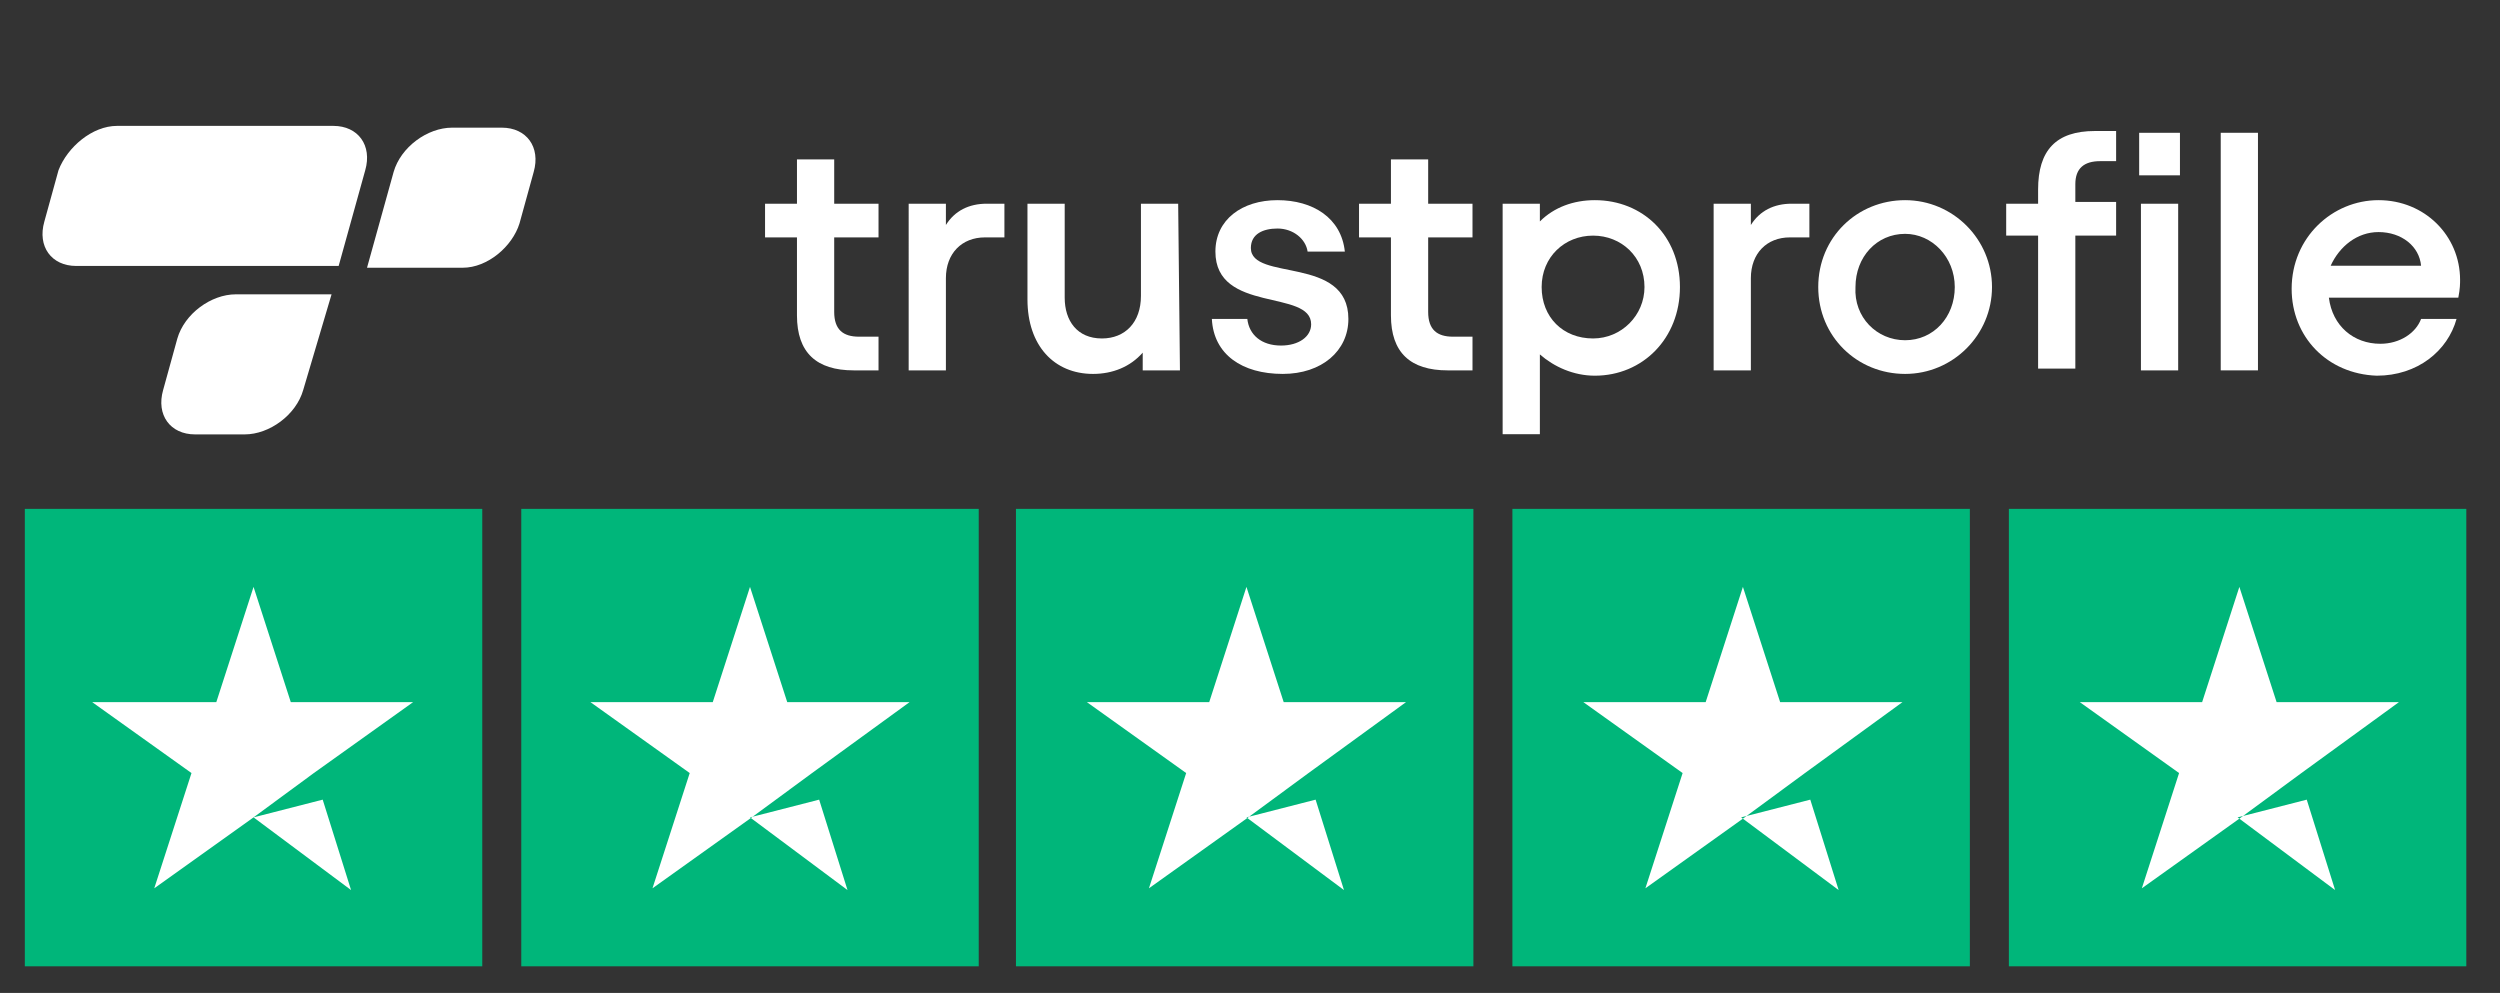<svg xmlns="http://www.w3.org/2000/svg" xmlns:xlink="http://www.w3.org/1999/xlink" id="Layer_1" x="0px" y="0px" viewBox="0 0 141 56" style="enable-background:new 0 0 141 56;" xml:space="preserve"><rect x="0" y="0" width="141" height="56" fill="#333333" stroke="none"/><style type="text/css">	.st0{fill:#00B67A;}	.st1{fill:#FFFFFF;}</style><g id="XMLID_17_">	<g id="XMLID_29_">		<path id="XMLID_30_" class="st0" d="M1.4,28.7h25.8v25.8H1.4V28.7z M29.4,28.7h25.8v25.8H29.4V28.7z M57.3,28.7h25.8v25.8H57.3   V28.7z M85.3,28.7h25.8v25.8H85.3V28.7z M113.3,28.7h25.8v25.8h-25.8V28.7z"></path>	</g>	<path id="XMLID_18_" class="st1" d="M14.3,46.1l3.9-1l1.6,5.1L14.3,46.1z M23.3,39.6h-6.9l-2.1-6.5l-2.1,6.5H5.2l5.6,4l-2.1,6.5  l5.6-4l3.4-2.5L23.3,39.6z M42.3,46.1l3.9-1l1.6,5.1L42.3,46.1z M51.3,39.6h-6.9l-2.1-6.5l-2.1,6.5h-6.9l5.6,4l-2.1,6.5l5.6-4  l3.4-2.5L51.3,39.6z M70.3,46.1l3.9-1l1.6,5.1L70.3,46.1z M79.3,39.6h-6.9l-2.1-6.5l-2.1,6.5h-6.9l5.6,4l-2.1,6.5l5.6-4l3.4-2.5  L79.3,39.6z M98.2,46.1l3.9-1l1.6,5.1L98.2,46.1z M107.3,39.6h-6.9l-2.1-6.5l-2.1,6.5h-6.9l5.6,4l-2.1,6.5l5.6-4l3.4-2.5  L107.3,39.6z M126.2,46.1l3.9-1l1.6,5.1L126.2,46.1z M135.3,39.6h-6.9l-2.1-6.5l-2.1,6.5h-6.9l5.6,4l-2.1,6.5l5.6-4l3.4-2.5  L135.3,39.6z"></path></g><g id="Page-1">	<g id="_x31_689336808">		<g id="Group" transform="translate(58.549, 0.489)">			<path id="Path" class="st1" d="M-15.4,11h1.8V8.5h2.1V11H-9v1.9h-2.5v4.2c0,1,0.5,1.4,1.4,1.4H-9v1.9h-1.4c-2.1,0-3.2-1-3.2-3.1    v-4.4h-1.8V11z"></path>			<path id="Path_1_" class="st1" d="M-5.2,12.2c0.5-0.8,1.3-1.2,2.3-1.2h1v1.9H-3c-1.3,0-2.2,0.9-2.2,2.3v5.2h-2.1V11h2.1    L-5.2,12.2L-5.2,12.2z"></path>			<path id="Path_2_" class="st1" d="M8,20.4H5.9v-1c-0.7,0.8-1.7,1.2-2.8,1.2c-2.2,0-3.7-1.6-3.7-4.2V11h2.1v5.3    c0,1.3,0.7,2.3,2.1,2.3c1.3,0,2.2-0.9,2.2-2.4V11h2.1L8,20.4L8,20.4z"></path>			<path id="Path_3_" class="st1" d="M9.8,17.5h2c0.1,0.9,0.8,1.5,1.9,1.5c1,0,1.7-0.5,1.7-1.2c0-2-5.4-0.6-5.4-4.1    c0-1.8,1.5-2.9,3.5-2.9s3.6,1,3.8,2.9h-2.1c-0.1-0.7-0.8-1.3-1.7-1.3c-0.8,0-1.5,0.3-1.5,1.1c0,1.9,5.5,0.4,5.5,4    c0,1.8-1.5,3.1-3.7,3.1C11.5,20.6,9.9,19.5,9.8,17.5z"></path>			<path id="Path_4_" class="st1" d="M18.1,11h1.8V8.5H22V11h2.5v1.9H22v4.2c0,1,0.5,1.4,1.4,1.4h1.1v1.9h-1.4c-2.1,0-3.2-1-3.2-3.1    v-4.4h-1.8V11L18.1,11z"></path>			<path id="Shape" class="st1" d="M26.2,11h2.1v1c0.8-0.8,1.9-1.2,3.1-1.2c2.7,0,4.8,2,4.8,4.9s-2.1,5-4.8,5    c-1.2,0-2.3-0.5-3.1-1.2V24h-2.1V11z M31.3,18.6c1.6,0,2.9-1.3,2.9-2.9c0-1.7-1.3-2.9-2.9-2.9c-1.6,0-2.9,1.2-2.9,2.9    C28.4,17.4,29.6,18.6,31.3,18.6z"></path>			<path id="Path_5_" class="st1" d="M40.2,12.2c0.5-0.8,1.3-1.2,2.3-1.2h1v1.9h-1.1c-1.3,0-2.2,0.9-2.2,2.3v5.2h-2.1V11h2.1    L40.2,12.2L40.2,12.2z"></path>			<path id="Shape_1_" class="st1" d="M44,15.7c0-2.8,2.2-4.9,4.9-4.9s4.9,2.2,4.9,4.9s-2.2,4.9-4.9,4.9S44,18.5,44,15.7z     M48.9,18.7c1.6,0,2.8-1.3,2.8-3c0-1.7-1.3-3-2.8-3c-1.6,0-2.8,1.3-2.8,3C46,17.4,47.3,18.7,48.9,18.7z"></path>			<path id="Path_6_" class="st1" d="M54.6,11h1.8v-0.8c0-2.2,1-3.3,3.2-3.3h1.2v1.7h-0.9c-0.9,0-1.4,0.4-1.4,1.3v1h2.3v1.9h-2.3    v7.5h-2.1v-7.5h-1.8V11z"></path>			<path id="Shape_2_" class="st1" d="M62.1,7h2.3v2.4h-2.3V7z M64.3,11v9.4h-2.1V11H64.3z"></path>			<polygon id="Path_7_" class="st1" points="68.8,20.4 66.7,20.4 66.7,7 68.8,7    "></polygon>			<path id="Shape_3_" class="st1" d="M70.7,15.8c0-2.9,2.3-5,4.9-5c2.6,0,4.6,2,4.6,4.5c0,0.2,0,0.5-0.1,1h-7.3    c0.2,1.6,1.4,2.6,2.9,2.6c1.1,0,2-0.6,2.3-1.4H80c-0.5,1.8-2.2,3.2-4.5,3.2C72.7,20.6,70.7,18.5,70.7,15.8z M78,14.5    c-0.1-1.1-1.1-1.9-2.4-1.9c-1.2,0-2.2,0.8-2.7,1.9H78z"></path>		</g>		<g id="Group_1_">			<g id="Path_8_">				<path id="XMLID_20_" class="st1" d="M13.3,16.6h5.4L17.1,22c-0.4,1.4-1.9,2.5-3.3,2.5H11c-1.4,0-2.2-1.1-1.8-2.5l0.8-2.9     C10.4,17.7,11.9,16.6,13.3,16.6z"></path>				<path id="XMLID_19_" class="st1" d="M6.6,7.1h12.2c1.4,0,2.2,1.1,1.8,2.5L19.1,15H4.3c-1.4,0-2.2-1.1-1.8-2.5l0.8-2.9     C3.8,8.3,5.2,7.1,6.6,7.1z"></path>			</g>			<path id="Path_9_" class="st1" d="M26.1,15.1h-5.4l1.5-5.4c0.4-1.4,1.9-2.5,3.3-2.5h2.8c1.4,0,2.2,1.1,1.8,2.5l-0.8,2.9    C28.9,13.9,27.5,15.1,26.1,15.1z"></path>		</g>	</g></g></svg>